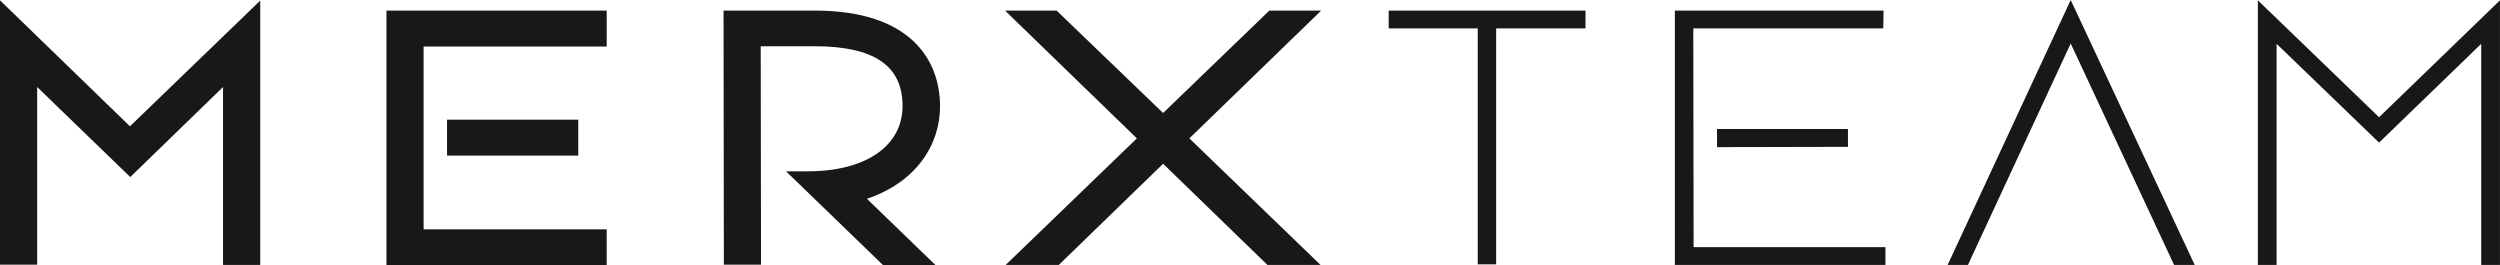 <svg xmlns="http://www.w3.org/2000/svg" fill="none" viewBox="1.02 0.94 354.01 37.56"><path d="M37.869 38.46h-5.265V13.262l-13.14 12.749L6.282 13.262v25.155H1.017V.984l18.404 17.84L37.868 1.026V38.46zM55.742 2.438h31.19V7.53H61.006v25.883H86.93v5.048H55.742V2.438z" fill="#181818"/><path d="M64.325 22.973v-5.09h18.581v5.09h-18.58zM112.325 25.198h3.096c8.141 0 13.405-3.551 13.405-9.24 0-5.776-4.114-8.471-12.476-8.471h-7.609l.044 30.93h-5.264l-.044-35.979h12.918c13.581 0 17.74 7.017 17.74 13.562 0 5.348-3.274 10.695-10.352 13.09l9.733 9.413h-7.433l-13.758-13.305zM188.019 38.46l-18.58-17.925 18.669-18.097h-7.344l-15.042 14.503-15.085-14.503h-7.3l18.669 18.097-18.581 17.925h7.521l14.776-14.332 14.777 14.332h7.52zM225.535 2.438h-27.871v2.525h12.608v33.411h2.611V4.963h12.652V2.438zM308.884 38.46 294.24 7.1 279.685 38.46h-2.875L294.24.94l17.563 37.52h-2.919zM238.188 2.438h29.552l-.044 2.525h-26.898l.044 30.973h27.163v2.524h-29.817V2.438z" fill="#181818"/><path d="m262.697 21.733-18.537.042V19.21h18.537v2.524zM355.026 38.46h-2.654V7.144l-14.467 13.99-14.51-13.99V38.46h-2.655V.984l17.165 16.556L355.026.984V38.46z" fill="#181818"/></svg>